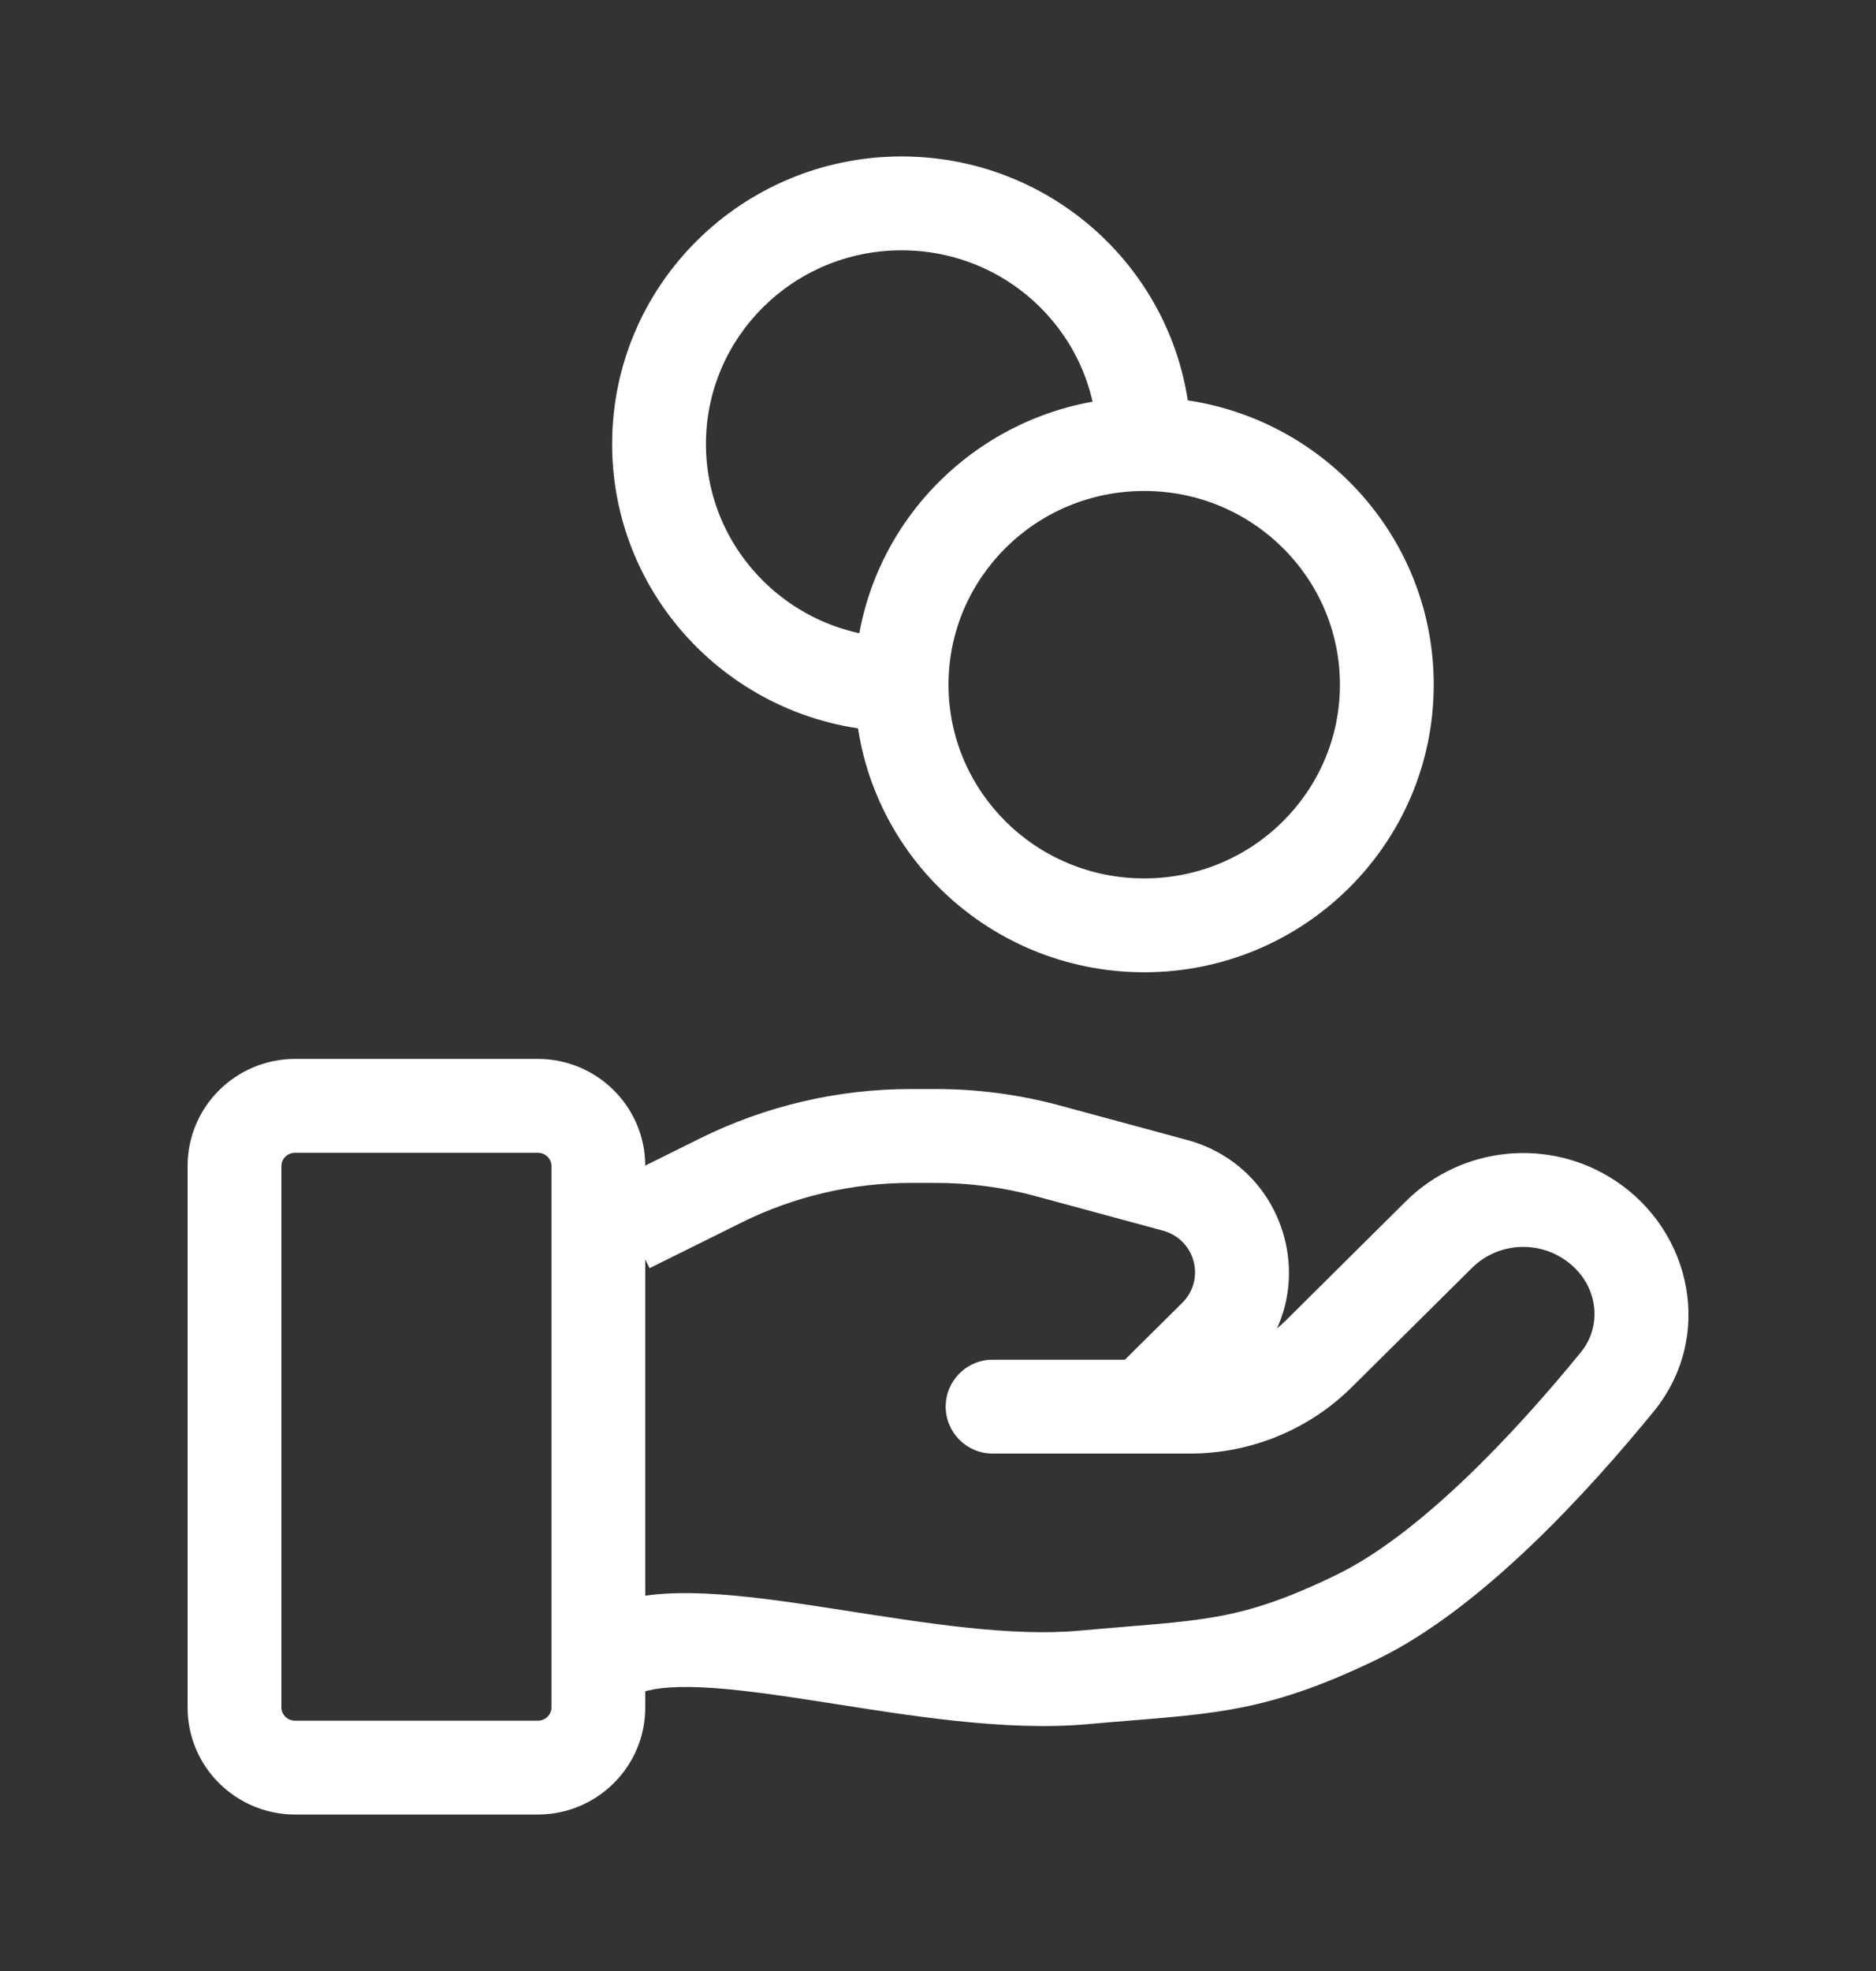 <svg width="20" height="21" viewBox="0 0 20 21" fill="none" xmlns="http://www.w3.org/2000/svg">
<rect x="0" y="0" width="20" height="21" fill="#333333" stroke="none"/>
<path d="M6.546 17.076C6.284 17.163 6.141 17.446 6.228 17.708C6.315 17.97 6.597 18.113 6.86 18.026L6.546 17.076ZM11.552 17.872L11.507 17.374L11.552 17.872ZM14.461 17.231L14.679 17.681L14.461 17.231ZM17.241 14.723L16.854 14.407H16.854L17.241 14.723ZM15.34 13.155L15.692 13.51L15.34 13.155ZM14.06 14.424L14.412 14.779L14.06 14.424ZM10.582 14.487C10.306 14.487 10.082 14.711 10.082 14.987C10.082 15.263 10.306 15.487 10.582 15.487V14.487ZM16.946 12.997L16.67 13.414L16.946 12.997ZM7.687 12.576L7.909 13.024H7.909L7.687 12.576ZM11.167 12.261L11.297 11.778H11.297L11.167 12.261ZM12.526 12.628L12.395 13.111H12.395L12.526 12.628ZM12.956 14.236L12.604 13.881L12.956 14.236ZM11.846 14.632C11.65 14.826 11.649 15.143 11.843 15.339C12.038 15.535 12.354 15.537 12.55 15.342L11.846 14.632ZM6.86 18.026C7.005 17.978 7.247 17.96 7.607 17.985C7.956 18.01 8.36 18.07 8.808 18.14C9.674 18.275 10.713 18.45 11.597 18.37L11.507 17.374C10.774 17.44 9.874 17.294 8.962 17.152C8.52 17.083 8.075 17.016 7.677 16.988C7.29 16.96 6.885 16.965 6.546 17.076L6.86 18.026ZM11.597 18.37C12.861 18.256 13.426 18.287 14.679 17.681L14.244 16.781C13.183 17.294 12.807 17.256 11.507 17.374L11.597 18.37ZM14.679 17.681C15.797 17.14 16.93 15.894 17.629 15.04L16.854 14.407C16.151 15.268 15.14 16.347 14.244 16.781L14.679 17.681ZM14.988 12.799L13.708 14.069L14.412 14.779L15.692 13.51L14.988 12.799ZM12.688 14.487H10.582V15.487H12.688V14.487ZM13.708 14.069C13.438 14.336 13.071 14.487 12.688 14.487V15.487C13.334 15.487 13.954 15.233 14.412 14.779L13.708 14.069ZM17.221 12.58C16.52 12.116 15.585 12.207 14.988 12.799L15.692 13.51C15.952 13.251 16.362 13.211 16.67 13.414L17.221 12.58ZM17.629 15.04C18.278 14.245 18.037 13.119 17.221 12.58L16.67 13.414C17.034 13.654 17.097 14.109 16.854 14.407L17.629 15.04ZM3.147 12.282H5.733V11.282H3.147V12.282ZM5.879 12.423V18.192H6.879V12.423H5.879ZM5.733 18.333H3.147V19.333H5.733V18.333ZM3 18.192V12.423H2V18.192H3ZM3.147 18.333C3.062 18.333 3 18.266 3 18.192H2C2 18.826 2.517 19.333 3.147 19.333V18.333ZM5.879 18.192C5.879 18.266 5.818 18.333 5.733 18.333V19.333C6.362 19.333 6.879 18.826 6.879 18.192H5.879ZM5.733 12.282C5.818 12.282 5.879 12.349 5.879 12.423H6.879C6.879 11.789 6.362 11.282 5.733 11.282V12.282ZM3.147 11.282C2.517 11.282 2 11.789 2 12.423H3C3 12.349 3.062 12.282 3.147 12.282V11.282ZM6.925 13.512L7.909 13.024L7.465 12.128L6.481 12.616L6.925 13.512ZM9.711 12.603H9.976V11.603H9.711V12.603ZM11.036 12.743L12.395 13.111L12.656 12.146L11.297 11.778L11.036 12.743ZM12.604 13.881L11.846 14.632L12.55 15.342L13.308 14.591L12.604 13.881ZM12.395 13.111C12.746 13.206 12.854 13.633 12.604 13.881L13.308 14.591C14.112 13.794 13.742 12.439 12.656 12.146L12.395 13.111ZM9.976 12.603C10.334 12.603 10.691 12.65 11.036 12.743L11.297 11.778C10.867 11.662 10.422 11.603 9.976 11.603V12.603ZM7.909 13.024C8.468 12.747 9.085 12.603 9.711 12.603V11.603C8.931 11.603 8.162 11.783 7.465 12.128L7.909 13.024ZM14.285 7.295C14.285 8.431 13.355 9.359 12.198 9.359V10.359C13.899 10.359 15.285 8.991 15.285 7.295H14.285ZM12.198 9.359C11.042 9.359 10.112 8.431 10.112 7.295H9.112C9.112 8.991 10.498 10.359 12.198 10.359V9.359ZM10.112 7.295C10.112 6.159 11.042 5.231 12.198 5.231V4.231C10.498 4.231 9.112 5.599 9.112 7.295H10.112ZM12.198 5.231C13.355 5.231 14.285 6.159 14.285 7.295H15.285C15.285 5.599 13.899 4.231 12.198 4.231V5.231ZM9.612 6.795C8.456 6.795 7.526 5.867 7.526 4.731H6.526C6.526 6.427 7.912 7.795 9.612 7.795V6.795ZM7.526 4.731C7.526 3.595 8.456 2.667 9.612 2.667V1.667C7.912 1.667 6.526 3.034 6.526 4.731H7.526ZM9.612 2.667C10.768 2.667 11.698 3.595 11.698 4.731H12.698C12.698 3.034 11.313 1.667 9.612 1.667V2.667Z" fill="white"/>
</svg>
